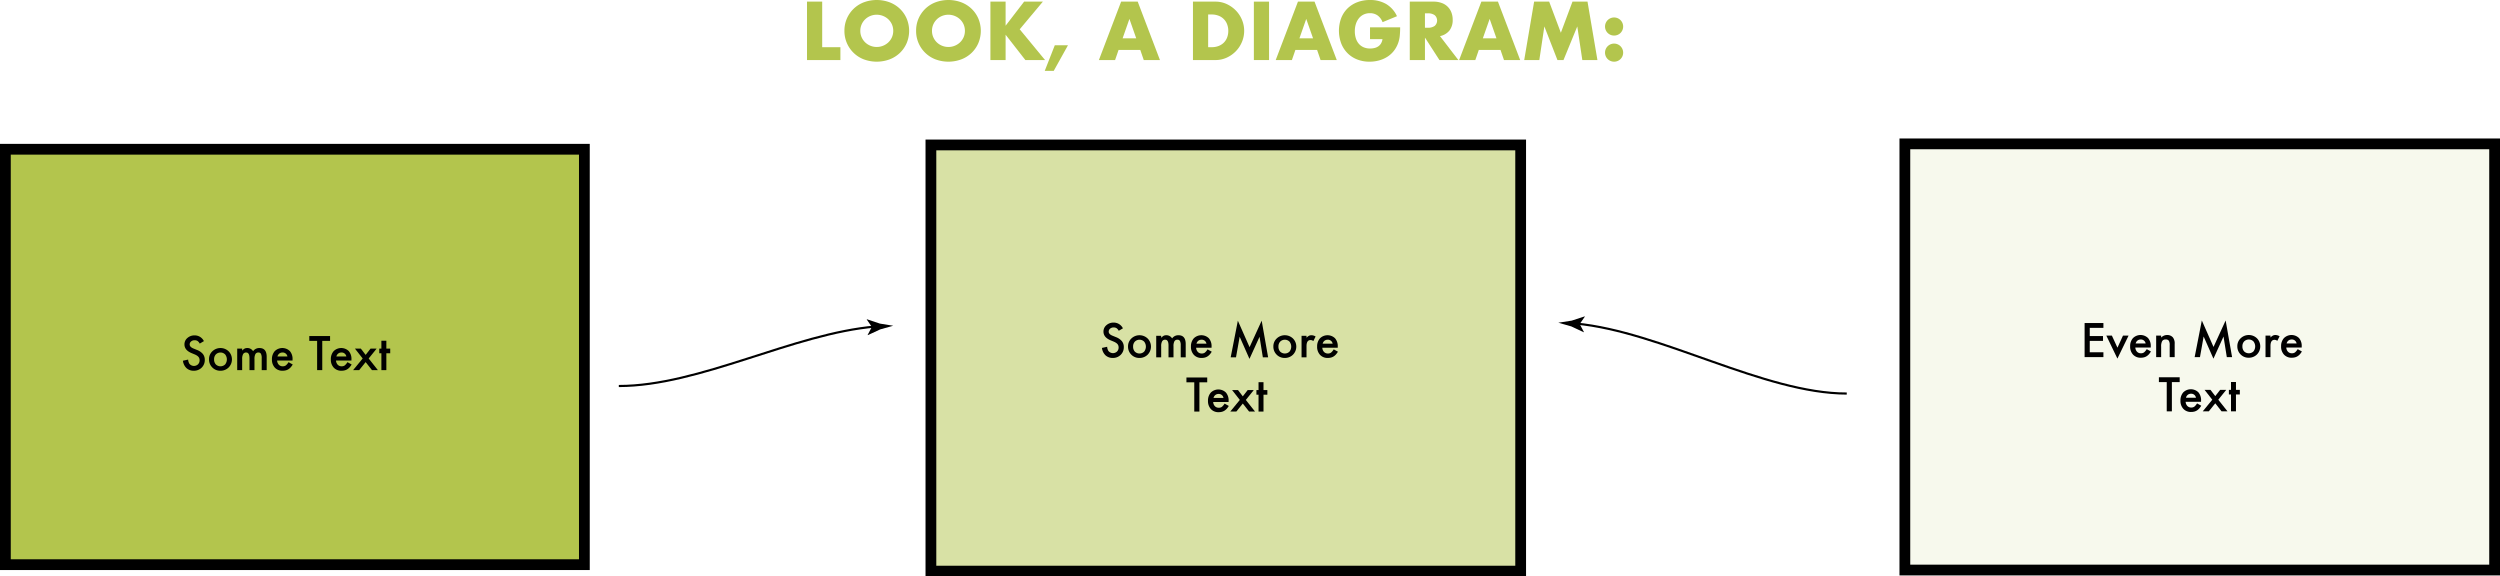 <svg id="Layer_1" data-name="Layer 1" xmlns="http://www.w3.org/2000/svg" viewBox="0 0 1161.5 267.841">
  <defs>
    <style>
      .cls-1, .cls-2, .cls-3 {
        fill: red;
      }

      .cls-2 {
        fill-opacity: 0.5;
      }

      .cls-2, .cls-3, .cls-4 {
        stroke: #000;
        stroke-miterlimit: 10;
      }

      .cls-2, .cls-3 {
        stroke-width: 5px;
      }

      .cls-3 {
        fill-opacity: 0.1;
      }

      .cls-4 {
        fill: none;
      }
    
      .spotfill {
        fill: #b3c54d !important;
      }

      .spotstroke {
        stroke: #b3c54d !important;
      }
    </style>
  </defs>
  <g>
    <rect class="cls-1 spotfill" x="2.5" y="69.341" width="269" height="193"/>
    <path d="M605,509V697H341V509H605m5-5H336V702H610V504Z" transform="translate(-336 -437.159)"/>
  </g>
  <g>
    <path d="M430.731,595.644l-1.938,1.149a3.331,3.331,0,0,0-1.036-1.23,2.416,2.416,0,0,0-1.323-.328,2.443,2.443,0,0,0-1.651.564,1.748,1.748,0,0,0-.656,1.395q0,1.159,1.723,1.866l1.579.646a6.728,6.728,0,0,1,2.82,1.902,4.284,4.284,0,0,1,.892,2.752,4.834,4.834,0,0,1-1.456,3.609,4.998,4.998,0,0,1-3.64,1.435,4.87,4.87,0,0,1-3.404-1.22A5.617,5.617,0,0,1,420.99,604.75l2.42-.533a4.114,4.114,0,0,0,.574,1.928,2.728,2.728,0,0,0,4.009.276,2.591,2.591,0,0,0,.738-1.897,2.662,2.662,0,0,0-.128-.846,2.15,2.15,0,0,0-.399-.707,3.238,3.238,0,0,0-.703-.606,6.81,6.81,0,0,0-1.025-.538l-1.528-.636q-3.25-1.374-3.25-4.019a3.816,3.816,0,0,1,1.364-2.984,4.927,4.927,0,0,1,3.394-1.209A4.739,4.739,0,0,1,430.731,595.644Z" transform="translate(-336 -437.159)"/>
    <path d="M433.11,604.053a4.962,4.962,0,0,1,1.548-3.682,5.463,5.463,0,0,1,7.567.01,5.348,5.348,0,0,1-.01,7.517,5.292,5.292,0,0,1-3.825,1.507,5.074,5.074,0,0,1-3.763-1.537A5.173,5.173,0,0,1,433.11,604.053Zm2.358.041a3.367,3.367,0,0,0,.8,2.368,3.108,3.108,0,0,0,4.327.011,3.75,3.75,0,0,0,0-4.656,3.072,3.072,0,0,0-4.307,0A3.212,3.212,0,0,0,435.468,604.094Z" transform="translate(-336 -437.159)"/>
    <path d="M446.204,599.131h2.307v.922a4.822,4.822,0,0,1,1.138-.943,2.775,2.775,0,0,1,1.261-.256,3.061,3.061,0,0,1,2.676,1.477,3.464,3.464,0,0,1,2.943-1.477q3.373,0,3.373,4.092v6.172h-2.317V603.57a4.28,4.28,0,0,0-.349-2.03,1.264,1.264,0,0,0-1.179-.605,1.503,1.503,0,0,0-1.389.717,4.619,4.619,0,0,0-.436,2.308v5.157h-2.317v-5.516q0-2.666-1.538-2.666a1.542,1.542,0,0,0-1.42.728,4.547,4.547,0,0,0-.446,2.297v5.157h-2.307Z" transform="translate(-336 -437.159)"/>
    <path d="M471.911,604.668h-7.157a3.031,3.031,0,0,0,.8,1.958,2.439,2.439,0,0,0,1.815.718,2.361,2.361,0,0,0,1.425-.41,5.837,5.837,0,0,0,1.261-1.518l1.948,1.087a7.726,7.726,0,0,1-.954,1.317,5.072,5.072,0,0,1-1.077.902,4.303,4.303,0,0,1-1.241.517,6.038,6.038,0,0,1-1.446.164,4.701,4.701,0,0,1-3.589-1.435,5.382,5.382,0,0,1-1.353-3.834,5.536,5.536,0,0,1,1.312-3.836,5.003,5.003,0,0,1,6.993-.041,5.527,5.527,0,0,1,1.272,3.866Zm-2.369-1.887a2.21,2.21,0,0,0-2.328-1.846,2.428,2.428,0,0,0-.79.127,2.283,2.283,0,0,0-.672.369,2.37,2.37,0,0,0-.517.58,2.695,2.695,0,0,0-.328.769Z" transform="translate(-336 -437.159)"/>
    <path d="M485.723,595.531v13.586h-2.389v-13.586h-3.64v-2.246h9.659v2.246Z" transform="translate(-336 -437.159)"/>
    <path d="M499.278,604.668h-7.157a3.031,3.031,0,0,0,.8,1.958,2.439,2.439,0,0,0,1.815.718,2.361,2.361,0,0,0,1.425-.41,5.835,5.835,0,0,0,1.261-1.518l1.948,1.087a7.726,7.726,0,0,1-.954,1.317,5.075,5.075,0,0,1-1.077.902,4.302,4.302,0,0,1-1.241.517,6.038,6.038,0,0,1-1.446.164,4.701,4.701,0,0,1-3.589-1.435,5.382,5.382,0,0,1-1.353-3.834,5.536,5.536,0,0,1,1.312-3.836,5.003,5.003,0,0,1,6.993-.041,5.527,5.527,0,0,1,1.272,3.866Zm-2.369-1.887a2.21,2.21,0,0,0-2.328-1.846,2.428,2.428,0,0,0-.789.127,2.283,2.283,0,0,0-.672.369,2.371,2.371,0,0,0-.518.58,2.697,2.697,0,0,0-.328.769Z" transform="translate(-336 -437.159)"/>
    <path d="M504.498,603.714l-3.589-4.583h2.748l2.225,2.912,2.266-2.912h2.83l-3.691,4.583,4.276,5.403h-2.748l-2.933-3.732-3.004,3.732h-2.82Z" transform="translate(-336 -437.159)"/>
    <path d="M515.5,601.283v7.834h-2.307v-7.834h-.984v-2.152h.984V595.47H515.5v3.661h1.794v2.152Z" transform="translate(-336 -437.159)"/>
  </g>
  <rect class="cls-2 spotfill" x="432.5" y="67.341" width="274" height="198"/>
  <g>
    <path d="M857.707,589.698l-1.938,1.149a3.332,3.332,0,0,0-1.036-1.23,2.416,2.416,0,0,0-1.323-.328,2.443,2.443,0,0,0-1.651.564,1.748,1.748,0,0,0-.656,1.395q0,1.159,1.723,1.866l1.579.646a6.737,6.737,0,0,1,2.82,1.902,4.286,4.286,0,0,1,.892,2.753,4.837,4.837,0,0,1-1.456,3.609,4.997,4.997,0,0,1-3.64,1.436,4.87,4.87,0,0,1-3.404-1.221,5.617,5.617,0,0,1-1.651-3.435l2.42-.533a4.114,4.114,0,0,0,.574,1.928,2.728,2.728,0,0,0,4.009.276,2.589,2.589,0,0,0,.738-1.897,2.657,2.657,0,0,0-.128-.846,2.155,2.155,0,0,0-.399-.708,3.208,3.208,0,0,0-.703-.605,6.719,6.719,0,0,0-1.025-.539l-1.528-.636q-3.25-1.374-3.25-4.019a3.812,3.812,0,0,1,1.364-2.983,4.927,4.927,0,0,1,3.394-1.21A4.739,4.739,0,0,1,857.707,589.698Z" transform="translate(-336 -437.159)"/>
    <path d="M860.085,598.106a4.964,4.964,0,0,1,1.548-3.682,5.462,5.462,0,0,1,7.567.011,5.347,5.347,0,0,1-.01,7.516,5.292,5.292,0,0,1-3.825,1.508,5.075,5.075,0,0,1-3.763-1.538A5.173,5.173,0,0,1,860.085,598.106Zm2.358.041a3.367,3.367,0,0,0,.8,2.368,3.108,3.108,0,0,0,4.327.011,3.749,3.749,0,0,0,0-4.655,3.07,3.07,0,0,0-4.307,0A3.209,3.209,0,0,0,862.444,598.148Z" transform="translate(-336 -437.159)"/>
    <path d="M873.18,593.185h2.307v.923a4.82,4.82,0,0,1,1.138-.943,2.761,2.761,0,0,1,1.261-.257,3.062,3.062,0,0,1,2.676,1.477,3.464,3.464,0,0,1,2.943-1.477q3.373,0,3.373,4.092v6.173h-2.317V597.624a4.279,4.279,0,0,0-.349-2.03,1.263,1.263,0,0,0-1.179-.605,1.503,1.503,0,0,0-1.389.718,4.615,4.615,0,0,0-.436,2.307v5.158h-2.317v-5.517q0-2.666-1.538-2.666a1.542,1.542,0,0,0-1.42.728,4.545,4.545,0,0,0-.446,2.297v5.158H873.18Z" transform="translate(-336 -437.159)"/>
    <path d="M898.886,598.722H891.729a3.031,3.031,0,0,0,.8,1.958,2.439,2.439,0,0,0,1.815.718,2.361,2.361,0,0,0,1.425-.41A5.835,5.835,0,0,0,897.03,599.47l1.948,1.087a7.776,7.776,0,0,1-.954,1.318,5.098,5.098,0,0,1-1.077.902,4.329,4.329,0,0,1-1.241.518,6.038,6.038,0,0,1-1.446.164,4.701,4.701,0,0,1-3.589-1.436,5.384,5.384,0,0,1-1.354-3.835,5.533,5.533,0,0,1,1.312-3.835,5.001,5.001,0,0,1,6.993-.041,5.524,5.524,0,0,1,1.272,3.865Zm-2.369-1.887a2.21,2.21,0,0,0-2.328-1.846,2.402,2.402,0,0,0-.789.128,2.283,2.283,0,0,0-.672.369,2.35,2.35,0,0,0-.518.579,2.698,2.698,0,0,0-.328.77Z" transform="translate(-336 -437.159)"/>
    <path d="M907.776,603.172l3.333-17.021,5.435,12.305,5.629-12.305,2.994,17.021h-2.451l-1.528-9.557-4.686,10.284L911.95,593.605l-1.702,9.567Z" transform="translate(-336 -437.159)"/>
    <path d="M927.607,598.106a4.964,4.964,0,0,1,1.548-3.682,5.462,5.462,0,0,1,7.567.011,5.347,5.347,0,0,1-.01,7.516,5.293,5.293,0,0,1-3.825,1.508,5.075,5.075,0,0,1-3.763-1.538A5.173,5.173,0,0,1,927.607,598.106Zm2.358.041a3.367,3.367,0,0,0,.8,2.368,3.109,3.109,0,0,0,4.327.011,3.749,3.749,0,0,0,0-4.655,3.07,3.07,0,0,0-4.307,0A3.21,3.21,0,0,0,929.966,598.148Z" transform="translate(-336 -437.159)"/>
    <path d="M940.702,593.185h2.307v.892a4.399,4.399,0,0,1,1.128-.912,2.587,2.587,0,0,1,1.19-.257,3.726,3.726,0,0,1,1.907.595l-1.056,2.112a2.202,2.202,0,0,0-1.282-.472q-1.887,0-1.887,2.851v5.179h-2.307Z" transform="translate(-336 -437.159)"/>
    <path d="M957.508,598.722h-7.157a3.031,3.031,0,0,0,.8,1.958,2.439,2.439,0,0,0,1.815.718,2.361,2.361,0,0,0,1.425-.41,5.835,5.835,0,0,0,1.261-1.518l1.948,1.087a7.782,7.782,0,0,1-.954,1.318,5.101,5.101,0,0,1-1.077.902,4.33,4.33,0,0,1-1.241.518,6.038,6.038,0,0,1-1.446.164,4.701,4.701,0,0,1-3.589-1.436,5.385,5.385,0,0,1-1.353-3.835,5.533,5.533,0,0,1,1.312-3.835,5.001,5.001,0,0,1,6.993-.041,5.525,5.525,0,0,1,1.272,3.865Zm-2.369-1.887a2.21,2.21,0,0,0-2.328-1.846,2.402,2.402,0,0,0-.789.128,2.283,2.283,0,0,0-.672.369,2.348,2.348,0,0,0-.518.579,2.698,2.698,0,0,0-.328.77Z" transform="translate(-336 -437.159)"/>
    <path d="M893.246,614.785v13.587h-2.389V614.785h-3.64V612.54h9.659v2.245Z" transform="translate(-336 -437.159)"/>
    <path d="M906.802,623.922h-7.157a3.032,3.032,0,0,0,.8,1.958,2.439,2.439,0,0,0,1.815.718,2.361,2.361,0,0,0,1.425-.41,5.837,5.837,0,0,0,1.261-1.518l1.948,1.087a7.77,7.77,0,0,1-.954,1.318,5.098,5.098,0,0,1-1.077.902,4.33,4.33,0,0,1-1.241.518,6.038,6.038,0,0,1-1.446.164,4.701,4.701,0,0,1-3.589-1.436,5.384,5.384,0,0,1-1.353-3.835,5.533,5.533,0,0,1,1.312-3.835,5,5,0,0,1,6.993-.041,5.524,5.524,0,0,1,1.272,3.865Zm-2.369-1.887a2.21,2.21,0,0,0-2.328-1.846,2.402,2.402,0,0,0-.79.128,2.283,2.283,0,0,0-.672.369,2.348,2.348,0,0,0-.517.579,2.694,2.694,0,0,0-.328.77Z" transform="translate(-336 -437.159)"/>
    <path d="M912.021,622.968l-3.589-4.583H911.18l2.225,2.912,2.266-2.912h2.83l-3.691,4.583,4.276,5.404h-2.748l-2.933-3.732-3.004,3.732h-2.82Z" transform="translate(-336 -437.159)"/>
    <path d="M923.023,620.538v7.834h-2.307v-7.834h-.984v-2.153h.984v-3.661h2.307v3.661h1.794v2.153Z" transform="translate(-336 -437.159)"/>
  </g>
  <rect class="cls-3 spotfill" x="885" y="66.841" width="274" height="198"/>
  <g>
    <path d="M1313.245,589.484h-6.348v3.805h6.163v2.245h-6.163v5.291h6.348v2.246h-8.736v-15.832h8.736Z" transform="translate(-336 -437.159)"/>
    <path d="M1317.183,593.084l2.584,5.608,2.573-5.608h2.595l-5.189,10.674-5.147-10.674Z" transform="translate(-336 -437.159)"/>
    <path d="M1335.23,598.621h-7.157a3.031,3.031,0,0,0,.8,1.958,2.437,2.437,0,0,0,1.814.718,2.362,2.362,0,0,0,1.426-.41,5.835,5.835,0,0,0,1.261-1.518l1.948,1.087a7.779,7.779,0,0,1-.953,1.318,5.107,5.107,0,0,1-1.077.902,4.327,4.327,0,0,1-1.24.517,6.043,6.043,0,0,1-1.446.164,4.701,4.701,0,0,1-3.589-1.435,5.385,5.385,0,0,1-1.353-3.835,5.533,5.533,0,0,1,1.312-3.835,5.001,5.001,0,0,1,6.993-.041,5.525,5.525,0,0,1,1.272,3.865Zm-2.369-1.887a2.21,2.21,0,0,0-2.327-1.846,2.405,2.405,0,0,0-.79.128,2.288,2.288,0,0,0-.672.369,2.36,2.36,0,0,0-.518.579,2.698,2.698,0,0,0-.328.77Z" transform="translate(-336 -437.159)"/>
    <path d="M1337.752,593.084h2.317v.923a3.783,3.783,0,0,1,2.728-1.2,3.444,3.444,0,0,1,2.717,1.098,4.491,4.491,0,0,1,.841,3.045v6.122h-2.317v-5.578a3.661,3.661,0,0,0-.41-2.041,1.655,1.655,0,0,0-1.456-.574,1.78,1.78,0,0,0-1.63.759,5.224,5.224,0,0,0-.472,2.615v4.819h-2.317Z" transform="translate(-336 -437.159)"/>
    <path d="M1355.635,603.071l3.332-17.021,5.435,12.305,5.63-12.305,2.994,17.021h-2.451l-1.527-9.557-4.686,10.284-4.553-10.295-1.702,9.567Z" transform="translate(-336 -437.159)"/>
    <path d="M1375.466,598.006a4.963,4.963,0,0,1,1.548-3.682,5.462,5.462,0,0,1,7.567.011,5.348,5.348,0,0,1-.01,7.516,5.294,5.294,0,0,1-3.825,1.508,5.074,5.074,0,0,1-3.763-1.538A5.173,5.173,0,0,1,1375.466,598.006Zm2.358.041a3.367,3.367,0,0,0,.8,2.368,3.109,3.109,0,0,0,4.327.011,3.751,3.751,0,0,0,0-4.655,3.07,3.07,0,0,0-4.307,0A3.21,3.21,0,0,0,1377.824,598.047Z" transform="translate(-336 -437.159)"/>
    <path d="M1388.56,593.084h2.308v.892a4.399,4.399,0,0,1,1.128-.912,2.587,2.587,0,0,1,1.19-.257,3.726,3.726,0,0,1,1.907.595l-1.057,2.112a2.201,2.201,0,0,0-1.281-.472q-1.887,0-1.887,2.851v5.179H1388.56Z" transform="translate(-336 -437.159)"/>
    <path d="M1405.366,598.621h-7.157a3.031,3.031,0,0,0,.8,1.958,2.437,2.437,0,0,0,1.814.718,2.362,2.362,0,0,0,1.426-.41,5.835,5.835,0,0,0,1.261-1.518l1.948,1.087a7.779,7.779,0,0,1-.953,1.318,5.107,5.107,0,0,1-1.077.902,4.327,4.327,0,0,1-1.24.517,6.043,6.043,0,0,1-1.446.164,4.701,4.701,0,0,1-3.589-1.435,5.385,5.385,0,0,1-1.353-3.835,5.533,5.533,0,0,1,1.312-3.835,5.001,5.001,0,0,1,6.993-.041,5.525,5.525,0,0,1,1.272,3.865Zm-2.369-1.887a2.21,2.21,0,0,0-2.327-1.846,2.405,2.405,0,0,0-.79.128,2.29,2.29,0,0,0-.672.369,2.36,2.36,0,0,0-.518.579,2.698,2.698,0,0,0-.328.77Z" transform="translate(-336 -437.159)"/>
    <path d="M1345.053,614.685v13.587h-2.39V614.685h-3.64V612.44h9.659v2.245Z" transform="translate(-336 -437.159)"/>
    <path d="M1358.608,623.821h-7.157a3.031,3.031,0,0,0,.8,1.958,2.437,2.437,0,0,0,1.814.718,2.362,2.362,0,0,0,1.426-.41,5.835,5.835,0,0,0,1.261-1.518l1.948,1.087a7.78,7.78,0,0,1-.953,1.318,5.107,5.107,0,0,1-1.077.902,4.327,4.327,0,0,1-1.24.517,6.043,6.043,0,0,1-1.446.164,4.701,4.701,0,0,1-3.589-1.436,5.385,5.385,0,0,1-1.353-3.835,5.533,5.533,0,0,1,1.312-3.835,5.001,5.001,0,0,1,6.993-.041,5.525,5.525,0,0,1,1.272,3.865Zm-2.369-1.887a2.21,2.21,0,0,0-2.327-1.846,2.405,2.405,0,0,0-.79.128,2.288,2.288,0,0,0-.672.369,2.36,2.36,0,0,0-.518.579,2.698,2.698,0,0,0-.328.77Z" transform="translate(-336 -437.159)"/>
    <path d="M1363.827,622.867l-3.589-4.583h2.748l2.226,2.912,2.266-2.912h2.83l-3.691,4.583,4.276,5.404h-2.748l-2.933-3.732-3.005,3.732h-2.819Z" transform="translate(-336 -437.159)"/>
    <path d="M1374.83,620.438v7.834h-2.308v-7.834h-.984v-2.153h.984V614.623h2.308v3.661h1.794v2.153Z" transform="translate(-336 -437.159)"/>
  </g>
  <g>
    <path class="cls-1 spotfill" d="M717.991,437.915v21.168h8.46v5.976H710.935v-27.144Z" transform="translate(-336 -437.159)"/>
    <path class="cls-1 spotfill" d="M728.323,451.487a13.987,13.987,0,0,1,8.946-13.23,17.254,17.254,0,0,1,12.114,0,14.303,14.303,0,0,1,4.77,3.042,13.923,13.923,0,0,1,3.114,4.554,14.777,14.777,0,0,1,0,11.268,13.925,13.925,0,0,1-3.114,4.554,14.309,14.309,0,0,1-4.77,3.042,17.26,17.26,0,0,1-12.114,0,14.039,14.039,0,0,1-8.946-13.23Zm7.38,0a7.227,7.227,0,0,0,.612,2.988,7.473,7.473,0,0,0,4.086,3.942,7.852,7.852,0,0,0,8.316-1.566,7.412,7.412,0,0,0,1.674-2.376,7.603,7.603,0,0,0,0-5.976,7.432,7.432,0,0,0-1.674-2.376,7.916,7.916,0,0,0-8.316-1.566,7.474,7.474,0,0,0-4.086,3.942A7.231,7.231,0,0,0,735.703,451.487Z" transform="translate(-336 -437.159)"/>
    <path class="cls-1 spotfill" d="M761.623,451.487a13.987,13.987,0,0,1,8.946-13.23,17.254,17.254,0,0,1,12.114,0,14.303,14.303,0,0,1,4.77,3.042,13.923,13.923,0,0,1,3.114,4.554,14.777,14.777,0,0,1,0,11.268,13.925,13.925,0,0,1-3.114,4.554,14.309,14.309,0,0,1-4.77,3.042,17.26,17.26,0,0,1-12.114,0,14.039,14.039,0,0,1-8.946-13.23Zm7.38,0a7.229,7.229,0,0,0,.612,2.988,7.473,7.473,0,0,0,4.086,3.942,7.852,7.852,0,0,0,8.316-1.566,7.412,7.412,0,0,0,1.674-2.376,7.603,7.603,0,0,0,0-5.976,7.432,7.432,0,0,0-1.674-2.376,7.916,7.916,0,0,0-8.316-1.566,7.474,7.474,0,0,0-4.086,3.942A7.233,7.233,0,0,0,769.002,451.487Z" transform="translate(-336 -437.159)"/>
    <path class="cls-1 spotfill" d="M803.202,449.11l8.604-11.196h8.712l-10.764,12.852,11.772,14.292h-9.144l-9.18-11.772v11.772H796.146v-27.144h7.056Z" transform="translate(-336 -437.159)"/>
    <path class="cls-1 spotfill" d="M826.062,458.183h6.12l-6.624,11.916h-4.176Z" transform="translate(-336 -437.159)"/>
    <path class="cls-1 spotfill" d="M865.77,460.343H855.69l-1.62,4.716h-7.524l10.332-27.144h7.704l10.332,27.144H867.39Zm-1.872-5.364-3.168-9.036-3.168,9.036Z" transform="translate(-336 -437.159)"/>
    <path class="cls-1 spotfill" d="M890.249,437.915h10.44a12.318,12.318,0,0,1,5.202,1.116,14.178,14.178,0,0,1,4.248,2.97,13.799,13.799,0,0,1,2.862,4.32,13.319,13.319,0,0,1,.018,10.296,13.737,13.737,0,0,1-2.844,4.338,14.016,14.016,0,0,1-4.248,2.988,12.391,12.391,0,0,1-5.238,1.116h-10.44Zm7.056,21.168h1.62a8.766,8.766,0,0,0,3.276-.576,6.998,6.998,0,0,0,2.43-1.584,6.785,6.785,0,0,0,1.512-2.394,8.575,8.575,0,0,0,.522-3.042,8.356,8.356,0,0,0-.54-3.024,6.782,6.782,0,0,0-3.96-3.996,8.663,8.663,0,0,0-3.24-.576h-1.62Z" transform="translate(-336 -437.159)"/>
    <path class="cls-1 spotfill" d="M925.601,437.915v27.144h-7.056v-27.144Z" transform="translate(-336 -437.159)"/>
    <path class="cls-1 spotfill" d="M947.92,460.343H937.84l-1.62,4.716h-7.524l10.332-27.144h7.704l10.332,27.144h-7.524Zm-1.872-5.364-3.168-9.036-3.168,9.036Z" transform="translate(-336 -437.159)"/>
    <path class="cls-1 spotfill" d="M972.508,449.867h14.004a38.874,38.874,0,0,1-.18,3.924,13.886,13.886,0,0,1-.72,3.276,13.104,13.104,0,0,1-2.052,3.762,11.995,11.995,0,0,1-3.043,2.736,14.273,14.273,0,0,1-3.834,1.674,16.467,16.467,0,0,1-4.392.576,15.432,15.432,0,0,1-5.778-1.044,13.019,13.019,0,0,1-4.481-2.934,13.284,13.284,0,0,1-2.916-4.536,16.951,16.951,0,0,1-.018-11.664,12.762,12.762,0,0,1,2.916-4.518,13.258,13.258,0,0,1,4.555-2.916,16.158,16.158,0,0,1,5.939-1.044,14.724,14.724,0,0,1,7.452,1.836,12.715,12.715,0,0,1,5.076,5.688l-6.696,2.772a6.811,6.811,0,0,0-2.43-3.204,6.102,6.102,0,0,0-3.402-.972,6.83,6.83,0,0,0-2.88.594,6.247,6.247,0,0,0-2.214,1.692,8.138,8.138,0,0,0-1.44,2.646,10.76,10.76,0,0,0-.522,3.456,10.917,10.917,0,0,0,.45,3.204,7.238,7.238,0,0,0,1.35,2.556,6.082,6.082,0,0,0,2.232,1.674,7.535,7.535,0,0,0,3.096.594,8.54,8.54,0,0,0,2.016-.234,5.303,5.303,0,0,0,1.746-.756,4.312,4.312,0,0,0,1.278-1.35,5.419,5.419,0,0,0,.685-2.016h-5.797Z" transform="translate(-336 -437.159)"/>
    <path class="cls-1 spotfill" d="M1013.548,465.059h-8.784l-6.732-10.44v10.44h-7.055v-27.144h10.98a10.783,10.783,0,0,1,3.96.666,7.451,7.451,0,0,1,4.445,4.482,9.26,9.26,0,0,1,.559,3.24,7.96,7.96,0,0,1-1.494,5.022,7.52,7.52,0,0,1-4.41,2.61Zm-15.517-15.012h1.332a5.146,5.146,0,0,0,3.205-.864,3.324,3.324,0,0,0,0-4.968,5.149,5.149,0,0,0-3.205-.864h-1.332Z" transform="translate(-336 -437.159)"/>
    <path class="cls-1 spotfill" d="M1033.132,460.343h-10.08l-1.62,4.716h-7.523l10.332-27.144h7.703l10.332,27.144h-7.523Zm-1.872-5.364-3.168-9.036-3.168,9.036Z" transform="translate(-336 -437.159)"/>
    <path class="cls-1 spotfill" d="M1044.148,465.059l4.608-27.144h6.983l5.436,14.472,5.399-14.472h6.984l4.608,27.144h-7.02l-2.341-15.624-6.407,15.624h-2.808l-6.084-15.624-2.34,15.624Z" transform="translate(-336 -437.159)"/>
    <path class="cls-1 spotfill" d="M1081.695,449.471a4.212,4.212,0,1,1,8.1,1.638,4.139,4.139,0,0,1-2.25,2.25,4.298,4.298,0,0,1-3.275,0,4.191,4.191,0,0,1-2.574-3.888Zm0,12.132a4.212,4.212,0,1,1,8.1,1.638,4.139,4.139,0,0,1-2.25,2.25,4.25,4.25,0,0,1-4.626-.9,4.223,4.223,0,0,1-1.224-2.988Z" transform="translate(-336 -437.159)"/>
  </g>
  <g>
    <path class="cls-4" d="M623.5,616.5c37.559,0,81.011-24.387,119.356-27.642" transform="translate(-336 -437.159)"/>
    <path d="M741.068,589.057l-2.39-3.475.118-.088,5.996,2.001q3.103.502,6.207,1.005-3.028.846-6.055,1.693l-5.735,2.659-.126-.054Z" transform="translate(-336 -437.159)"/>
  </g>
  <g>
    <path class="cls-4" d="M1194,620c-38.375,0-86.246-28.771-125.857-32.514" transform="translate(-336 -437.159)"/>
    <path d="M1069.928,587.705l1.963,3.732-.128.074-5.718-2.694q-3.022-.865-6.045-1.73,3.106-.483,6.213-.967l6.009-1.964.119.069Z" transform="translate(-336 -437.159)"/>
  </g>
</svg>
